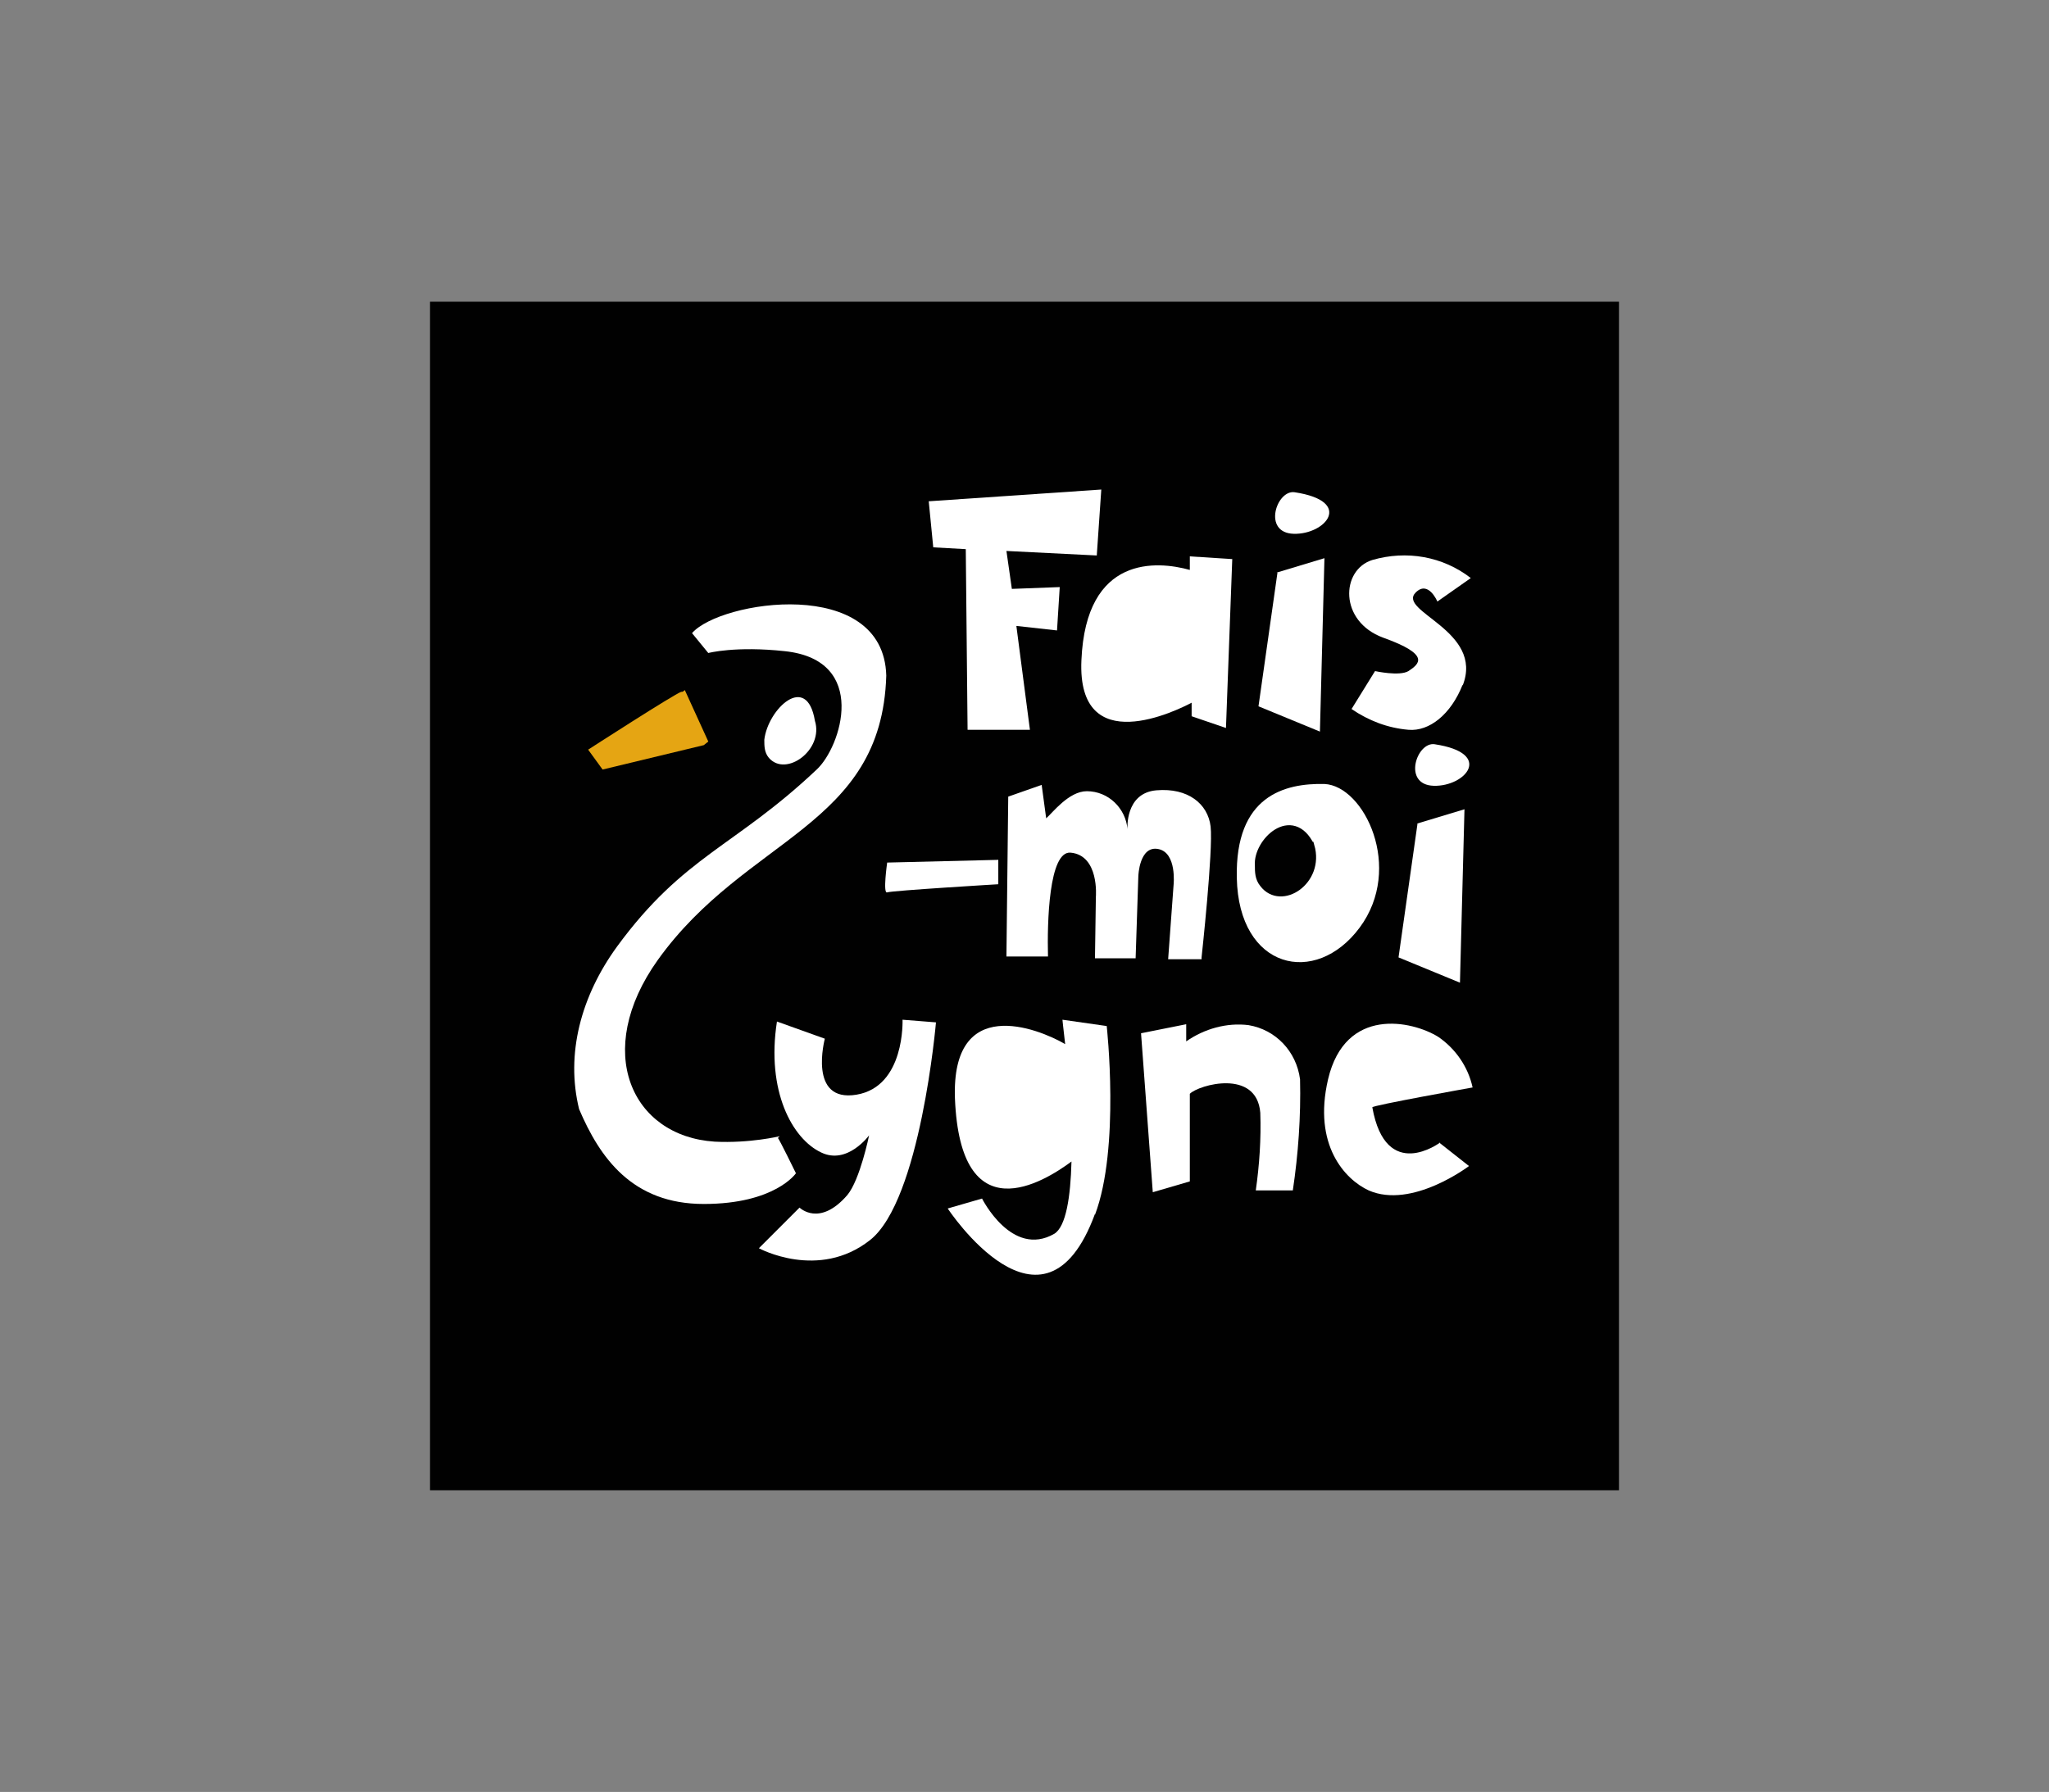 <?xml version="1.0" encoding="UTF-8"?>
<svg xmlns="http://www.w3.org/2000/svg" id="Calque_1" version="1.1" viewBox="0 0 226.8 198.4">
  <rect x="0" y="0" width="226.8" height="198.4" fill="#808080" stroke="none"/>
  <defs>
    <style>
      .st0 {
        isolation: isolate;
      }

      .st1 {
        fill: #fff;
      }

      .st2 {
        stroke-width: 4px;
      }

      .st2, .st3 {
        fill: #010101;
        stroke: #010101;
        stroke-miterlimit: 10;
      }

      .st4 {
        fill: #e5a513;
      }

      .st3 {
        stroke-width: 1px;
      }
    </style>
  </defs>
  <rect class="st2" x="49.6" y="35.4" width="127.6" height="127.6"></rect>
  <g class="st0">
    <g class="st0">
      <path class="st1" d="M111.4,61l.6,4.2,5.3-.2-.3,4.8-4.5-.5,1.5,11.5h-6.9c0,.1-.2-20-.2-20l-3.6-.2-.5-5.1,19.1-1.3-.5,7.3-10-.5Z"></path>
    </g>
    <g class="st0">
      <path class="st1" d="M136.4,61.8l-.7,18.8-3.8-1.3v-1.5c-1.5.8-12.7,6.4-12.2-4.7.5-11.7,8.4-11,12-10v-1.5s4.7.3,4.7.3Z"></path>
    </g>
    <g class="st0">
      <path class="st1" d="M141.3,63.4l5.3-1.6-.5,19.2-6.8-2.8,2.1-14.8ZM143.3,54.5c6.6,1,3.4,4.7-.1,4.6-3.5-.1-1.9-4.9.1-4.6Z"></path>
    </g>
    <g class="st0">
      <path class="st1" d="M161.9,75.8c-1.3,3.3-3.7,5.2-6,5-2.3-.2-4.4-1-6.3-2.3l2.6-4.2s2.7.6,3.7,0c1.2-.8,2.5-1.8-2.8-3.7-4.9-1.8-4.7-7.5-1.2-8.6,3.8-1.1,7.8-.4,10.9,2l-3.7,2.6s-1-2.4-2.4-1c-2.1,2.1,7.6,4.2,5.2,10.3Z"></path>
    </g>
    <g class="st0">
      <path class="st1" d="M110.5,95.2v2.7s-11.7.7-12.3.9c-.5.2,0-3.3,0-3.3l12.3-.3Z"></path>
    </g>
    <g class="st0">
      <path class="st1" d="M133,106.2h-3.7c0,0,.6-8.2.6-8.2,0,0,.4-3.6-1.7-4-2.1-.4-2.2,3-2.2,3,0,0-.2,6.3-.3,9.1h-4.5c0,0,.1-6.8.1-6.8,0,0,.4-4.6-2.8-4.9-2.4-.2-2.6,7.7-2.5,11.5h-4.6c0,0,.2-17.7.2-17.7l3.7-1.3.5,3.7c.7-.6,2.5-3,4.5-3,2.4,0,4.3,1.9,4.5,4.2,0,0-.3-4,3.2-4.3,3.5-.3,5.7,1.5,6,4,.3,2.6-1,14.5-1,14.5Z"></path>
    </g>
    <g class="st0">
      <path class="st1" d="M150.5,102.7c-4.9,6.6-13.4,4.6-13.6-5.5-.2-9.1,5.3-10.5,9.7-10.4,4.4.2,8.8,9.3,3.9,15.9Z"></path>
    </g>
    <g class="st0">
      <path class="st1" d="M156.8,91.2l5.3-1.6-.5,19.2-6.8-2.8,2.1-14.8ZM158.8,82.4c6.6,1,3.4,4.7-.1,4.6-3.5-.1-1.9-4.9.1-4.6Z"></path>
    </g>
    <g class="st0">
      <path class="st1" d="M103.6,113.2s-1.7,19.7-7.3,24.1c-5.7,4.5-12.3.9-12.3.9l4.5-4.5s2.2,2.2,5.3-1.4c1.4-1.7,2.4-6.6,2.4-6.6,0,0-2.4,3.3-5.3,1.9-3.2-1.5-6.1-6.8-4.9-14.5l5.3,1.9s-1.9,7.1,3.5,6.2c5.4-.9,5.1-8.3,5.1-8.3l3.8.3Z"></path>
    </g>
    <g class="st0">
      <path class="st1" d="M121.2,134.4c-5.7,15.5-16.3-.6-16.3-.6l3.8-1.1s3.3,6.6,8,3.9c1.3-.8,1.8-4.1,1.9-8-3.1,2.3-12.3,8-12.9-7-.4-11.5,9.1-7.8,12.2-6-.2-1.7-.3-2.7-.3-2.7l4.9.7s1.5,13.5-1.3,20.9Z"></path>
    </g>
    <g class="st0">
      <path class="st1" d="M143.1,131.8h-4.1c.4-2.8.6-5.7.5-8.6-.4-4.9-6.8-3.1-7.8-2.1v9.7c0,0-4.1,1.2-4.1,1.2l-1.3-17.6,5-1v1.9c2-1.4,4.5-2.1,6.9-1.8,3,.5,5.3,2.9,5.7,6,.1,4.1-.2,8.3-.8,12.3Z"></path>
    </g>
    <g class="st0">
      <path class="st1" d="M159.3,126.5l3.3,2.6s-6.3,4.8-11.1,2.7c-2.6-1.2-6.2-5-4.5-12.3,1.9-8.1,9.3-6.5,12.2-4.7,1.9,1.3,3.3,3.3,3.8,5.6,0,0-11.2,2-11.1,2.2,1.5,8.4,7.5,3.9,7.5,3.9Z"></path>
    </g>
  </g>
  <path class="st4" d="M75.4,76.6c-.7.2-10.3,6.4-10.3,6.4l1.6,2.2,11.2-2.7.5-.4-2.6-5.7s-.2.2-.3.2h0Z"></path>
  <g>
    <path class="st1" d="M90.2,79.8c-.9-5.4-5.2-1.3-5.6,2.1,0,.7,0,1.4.5,2,1.9,2.2,6.1-.9,5.1-4.1Z"></path>
    <path class="st1" d="M145,93.7c-2-4.1-5.8-.4-5.6,2.1,0,.7,0,1.4.5,2,1.9,2.5,6.2-.3,5.1-4.1Z"></path>
    <path class="st1" d="M86.3,125.8s-3.3.8-7.2.6c-9.2-.6-13.5-10-6.3-20.1,9.8-13.7,24.8-14.7,25.3-31.5-.3-11.1-18.4-8.3-21.5-4.7l1.8,2.2s3-.8,8.5-.2c9.3,1,6.2,10.6,3.5,13.1-9.1,8.6-14.7,9.5-22.1,19.6-4,5.5-5.7,11.9-4.2,18,2.3,5.4,5.9,10.5,13.8,10.5s10.2-3.4,10.2-3.4c0,0-1.9-3.9-2-3.9Z"></path>
  </g>
  <path class="st3" d="M145,93.7c-2-4.1-5.8-.4-5.6,2.1,0,.7,0,1.4.5,2,1.9,2.5,6.2-.3,5.1-4.1Z"></path>
</svg>

